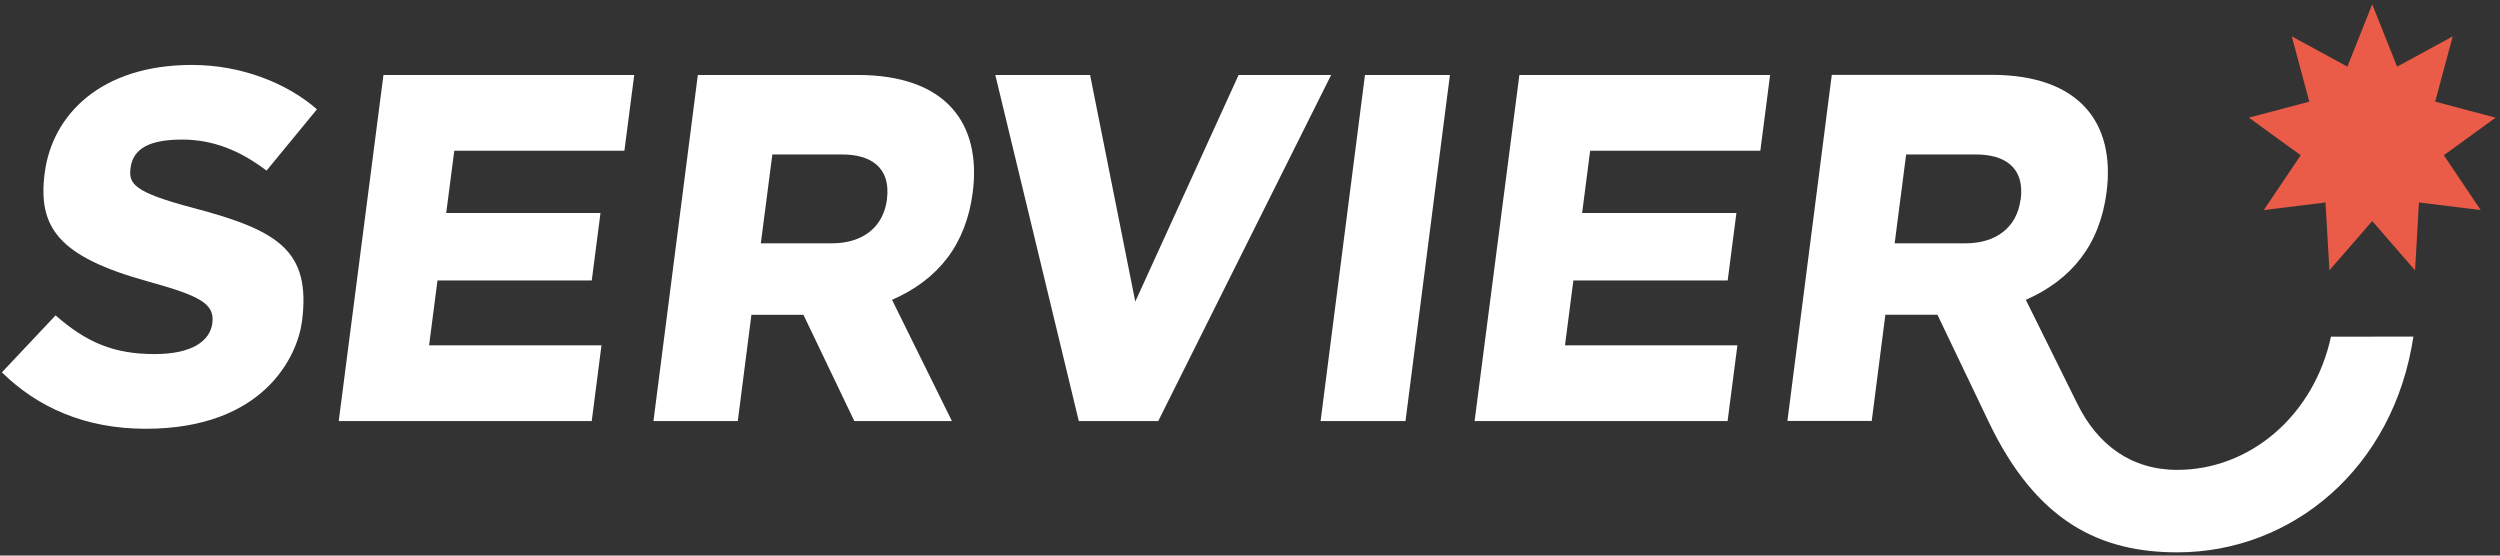 <svg width="81" height="18" viewBox="0 0 81 18" fill="none" xmlns="http://www.w3.org/2000/svg">
<rect x="0" y="0" width="81" height="18" fill="#333333" stroke="none"/>
<g clip-path="url(#clip0_3405_25526)">
<path d="M31.518 6.223C31.799 4.001 30.657 2.429 27.786 2.429H22.61L21.172 13.642H23.904L24.346 10.2H26.032L27.68 13.642H30.842L28.902 9.715C30.408 9.056 31.302 7.915 31.518 6.223ZM28.736 6.47C28.621 7.356 27.956 7.884 26.952 7.884H24.651L25.024 5.005H27.29C28.164 5.005 28.875 5.381 28.736 6.47Z" fill="white"/>
<path d="M40.131 2.429L36.783 9.772L35.319 2.429H32.248L34.953 13.642H37.527L43.129 2.429H40.131Z" fill="white"/>
<path d="M42.787 13.642H45.538L46.977 2.429H44.225L42.787 13.642Z" fill="white"/>
<path d="M5.904 4.522C6.897 4.522 7.778 4.875 8.636 5.528L10.269 3.541C9.301 2.697 7.831 2.104 6.217 2.104C3.269 2.104 1.692 3.717 1.448 5.605C1.22 7.374 1.895 8.316 4.793 9.119C6.485 9.588 6.966 9.837 6.879 10.479C6.802 11.042 6.233 11.472 5.009 11.472C3.707 11.472 2.816 11.109 1.801 10.218L0.062 12.064C1.216 13.201 2.761 13.892 4.719 13.892C8.569 13.892 9.64 11.521 9.785 10.409C10.081 8.111 9.006 7.461 6.258 6.736C4.316 6.223 4.16 5.952 4.231 5.431C4.317 4.801 4.865 4.522 5.904 4.522Z" fill="white"/>
<path d="M75.523 10.909C75.258 12.138 74.623 13.233 73.719 14.016C72.815 14.799 71.696 15.225 70.544 15.224C69.036 15.224 67.956 14.395 67.315 13.101L65.637 9.715C67.127 9.058 68.035 7.925 68.254 6.219C68.538 3.999 67.392 2.425 64.528 2.425H59.35L57.912 13.638H60.644L61.086 10.197H62.773L64.439 13.679C65.986 16.91 68.051 17.896 70.544 17.896C74.275 17.896 77.557 15.159 78.194 10.905L75.523 10.909ZM65.465 6.47C65.35 7.356 64.685 7.884 63.681 7.884H61.387L61.759 5.005H64.027C64.9 5.005 65.61 5.381 65.471 6.47H65.465Z" fill="white"/>
<path d="M10.975 13.642H19.172L19.488 11.188H13.903L14.174 9.088H19.173L19.456 6.902H14.457L14.719 4.883H20.231L20.549 2.429H12.424L10.975 13.642Z" fill="white"/>
<path d="M47.777 13.642H55.974L56.292 11.188H50.706L50.977 9.088H55.977L56.26 6.902H51.261L51.521 4.883H57.035L57.352 2.429H49.228L47.777 13.642Z" fill="white"/>
<path d="M76.86 0.139L77.666 2.159L79.468 1.178L78.9 3.293L80.856 3.812L79.18 5.03L80.374 6.806L78.374 6.56L78.248 8.759L76.86 7.162L75.473 8.759L75.346 6.56L73.347 6.806L74.542 5.03L72.865 3.812L74.821 3.293L74.254 1.178L76.055 2.159L76.86 0.139Z" fill="#EA5C47"/>
</g>
<defs>
<clipPath id="clip0_3405_25526">
<rect width="81" height="18" fill="white"/>
</clipPath>
</defs>
</svg>

